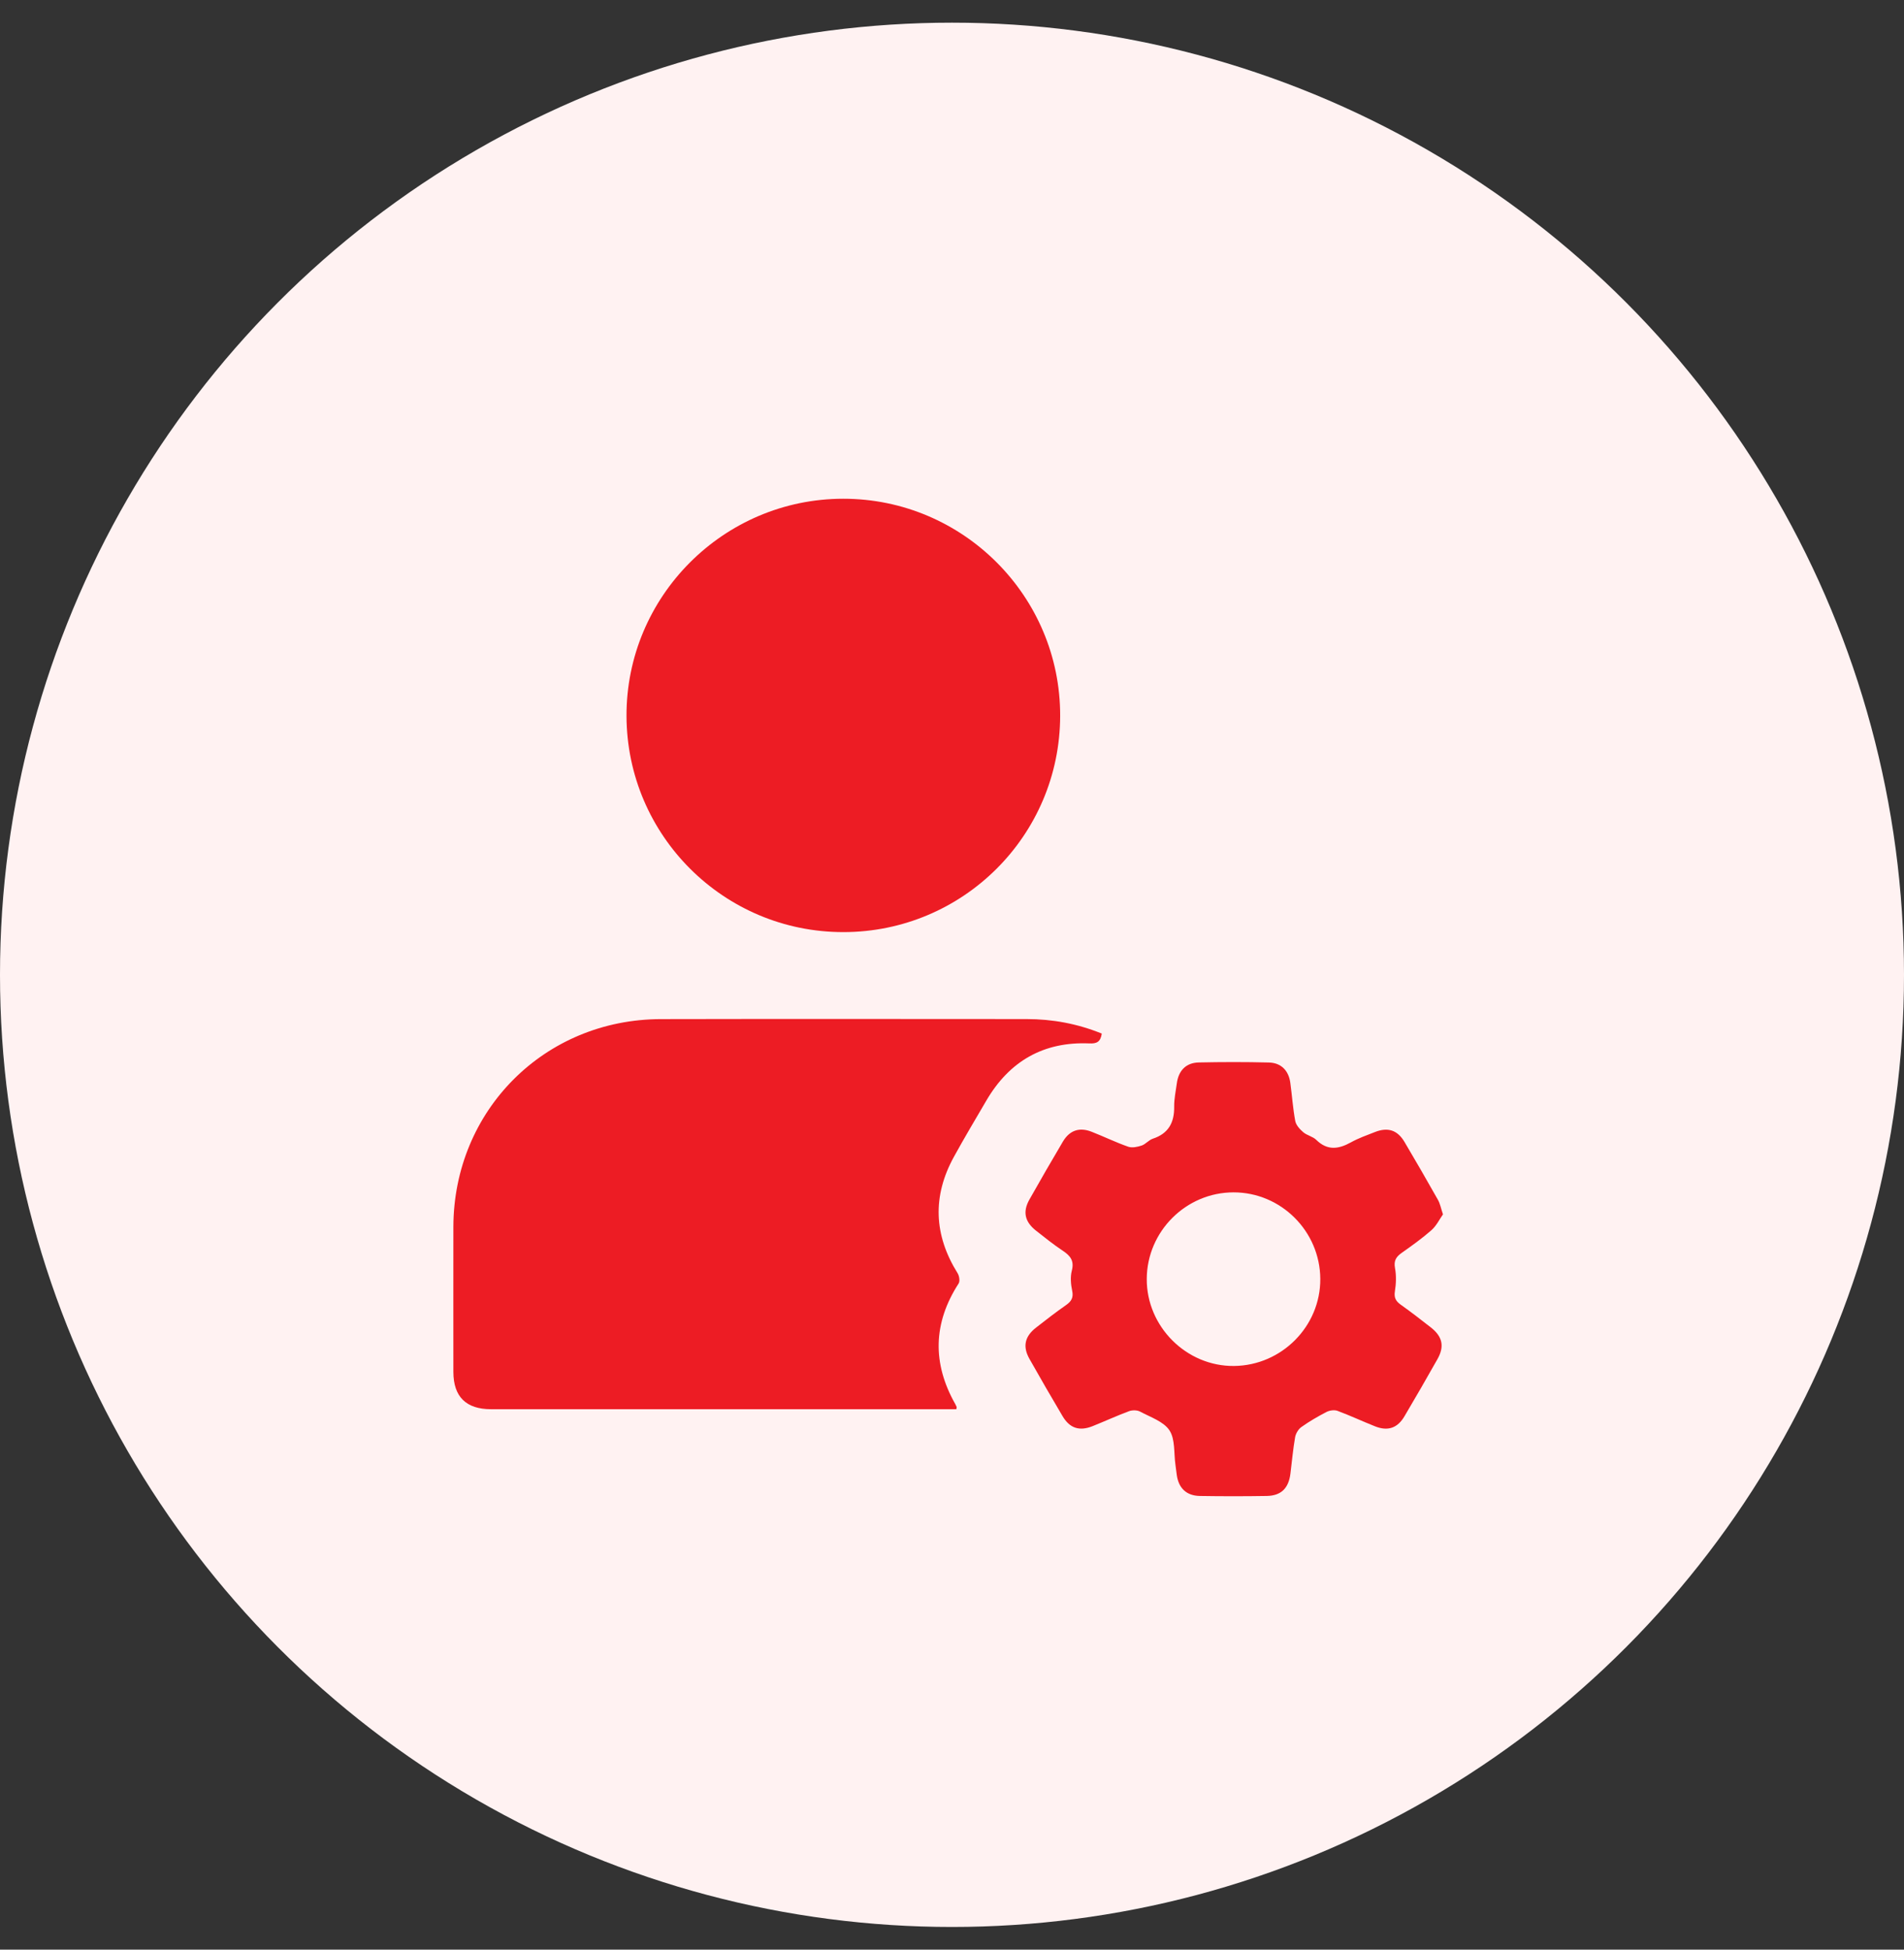 <svg width="42" height="43" viewBox="0 0 42 43" fill="none" xmlns="http://www.w3.org/2000/svg">
<rect x="0" y="0" width="42" height="43" fill="#333333" stroke="none"/>
<g id="Group 482111">
<circle id="Ellipse 134" cx="21" cy="21.5" r="21" fill="#FFF2F2"/>
<g id="Group">
<path id="Vector" d="M24.304 22.796C24.276 22.984 24.187 23.02 24.033 23.013C23.019 22.969 22.265 23.405 21.757 24.275C21.516 24.687 21.271 25.097 21.041 25.516C20.564 26.385 20.599 27.241 21.124 28.082C21.161 28.142 21.179 28.257 21.146 28.308C20.581 29.183 20.563 30.069 21.074 30.971C21.085 30.991 21.095 31.012 21.103 31.032C21.105 31.038 21.101 31.046 21.096 31.081C21.032 31.081 20.961 31.081 20.891 31.081C17.538 31.081 14.185 31.081 10.832 31.081C10.281 31.081 10.002 30.805 10.001 30.259C10.001 29.191 9.999 28.123 10.001 27.055C10.009 24.489 12.012 22.481 14.579 22.477C17.267 22.471 19.955 22.475 22.643 22.476C23.216 22.476 23.768 22.578 24.304 22.796L24.304 22.796Z" fill="#ED1C24"/>
<path id="Vector_2" d="M18.606 20.558C15.97 20.561 13.83 18.429 13.82 15.794C13.811 13.157 15.96 11.001 18.601 11C21.242 10.999 23.392 13.15 23.386 15.789C23.38 18.425 21.244 20.556 18.606 20.558Z" fill="#ED1C24"/>
<path id="Vector_3" d="M31.83 26.784C31.753 26.893 31.685 27.036 31.576 27.132C31.369 27.314 31.143 27.475 30.918 27.634C30.797 27.72 30.742 27.805 30.772 27.967C30.803 28.132 30.797 28.311 30.77 28.478C30.747 28.62 30.789 28.697 30.898 28.775C31.123 28.935 31.342 29.104 31.559 29.274C31.821 29.478 31.868 29.695 31.707 29.979C31.469 30.401 31.227 30.821 30.98 31.238C30.826 31.499 30.613 31.57 30.331 31.458C30.054 31.348 29.784 31.221 29.504 31.117C29.435 31.092 29.332 31.106 29.264 31.14C29.073 31.239 28.884 31.348 28.708 31.473C28.641 31.52 28.584 31.615 28.569 31.697C28.523 31.962 28.499 32.23 28.466 32.496C28.427 32.822 28.263 32.988 27.944 32.994C27.451 33.002 26.958 33.002 26.465 32.994C26.169 32.988 25.998 32.82 25.958 32.529C25.947 32.455 25.939 32.381 25.929 32.307C25.892 32.05 25.926 31.744 25.797 31.547C25.667 31.351 25.377 31.256 25.148 31.133C25.083 31.099 24.978 31.098 24.907 31.124C24.634 31.225 24.37 31.347 24.1 31.455C23.807 31.571 23.595 31.5 23.436 31.229C23.189 30.812 22.946 30.392 22.708 29.97C22.555 29.698 22.604 29.476 22.854 29.281C23.071 29.111 23.29 28.942 23.516 28.784C23.633 28.702 23.683 28.62 23.651 28.469C23.621 28.326 23.607 28.163 23.643 28.025C23.7 27.807 23.611 27.697 23.446 27.587C23.241 27.451 23.049 27.297 22.855 27.144C22.605 26.948 22.555 26.726 22.708 26.456C22.95 26.027 23.196 25.601 23.447 25.177C23.595 24.929 23.811 24.856 24.079 24.961C24.35 25.067 24.612 25.195 24.886 25.291C24.973 25.322 25.091 25.296 25.185 25.265C25.273 25.234 25.342 25.143 25.431 25.114C25.777 25 25.906 24.757 25.901 24.407C25.899 24.237 25.936 24.066 25.959 23.896C25.996 23.612 26.162 23.439 26.443 23.433C26.958 23.422 27.473 23.421 27.988 23.434C28.26 23.44 28.426 23.611 28.463 23.882C28.501 24.163 28.52 24.447 28.572 24.725C28.59 24.816 28.673 24.907 28.749 24.972C28.832 25.043 28.959 25.065 29.036 25.141C29.28 25.38 29.525 25.347 29.798 25.196C29.966 25.103 30.151 25.037 30.331 24.967C30.615 24.856 30.826 24.924 30.981 25.185C31.232 25.608 31.478 26.035 31.72 26.464C31.766 26.545 31.783 26.643 31.831 26.785L31.83 26.784ZM29.124 28.206C29.118 27.155 28.257 26.297 27.21 26.298C26.162 26.299 25.301 27.158 25.296 28.207C25.291 29.26 26.172 30.138 27.222 30.127C28.273 30.116 29.13 29.251 29.124 28.206V28.206Z" fill="#ED1C24"/>
</g>
</g>
</svg>
